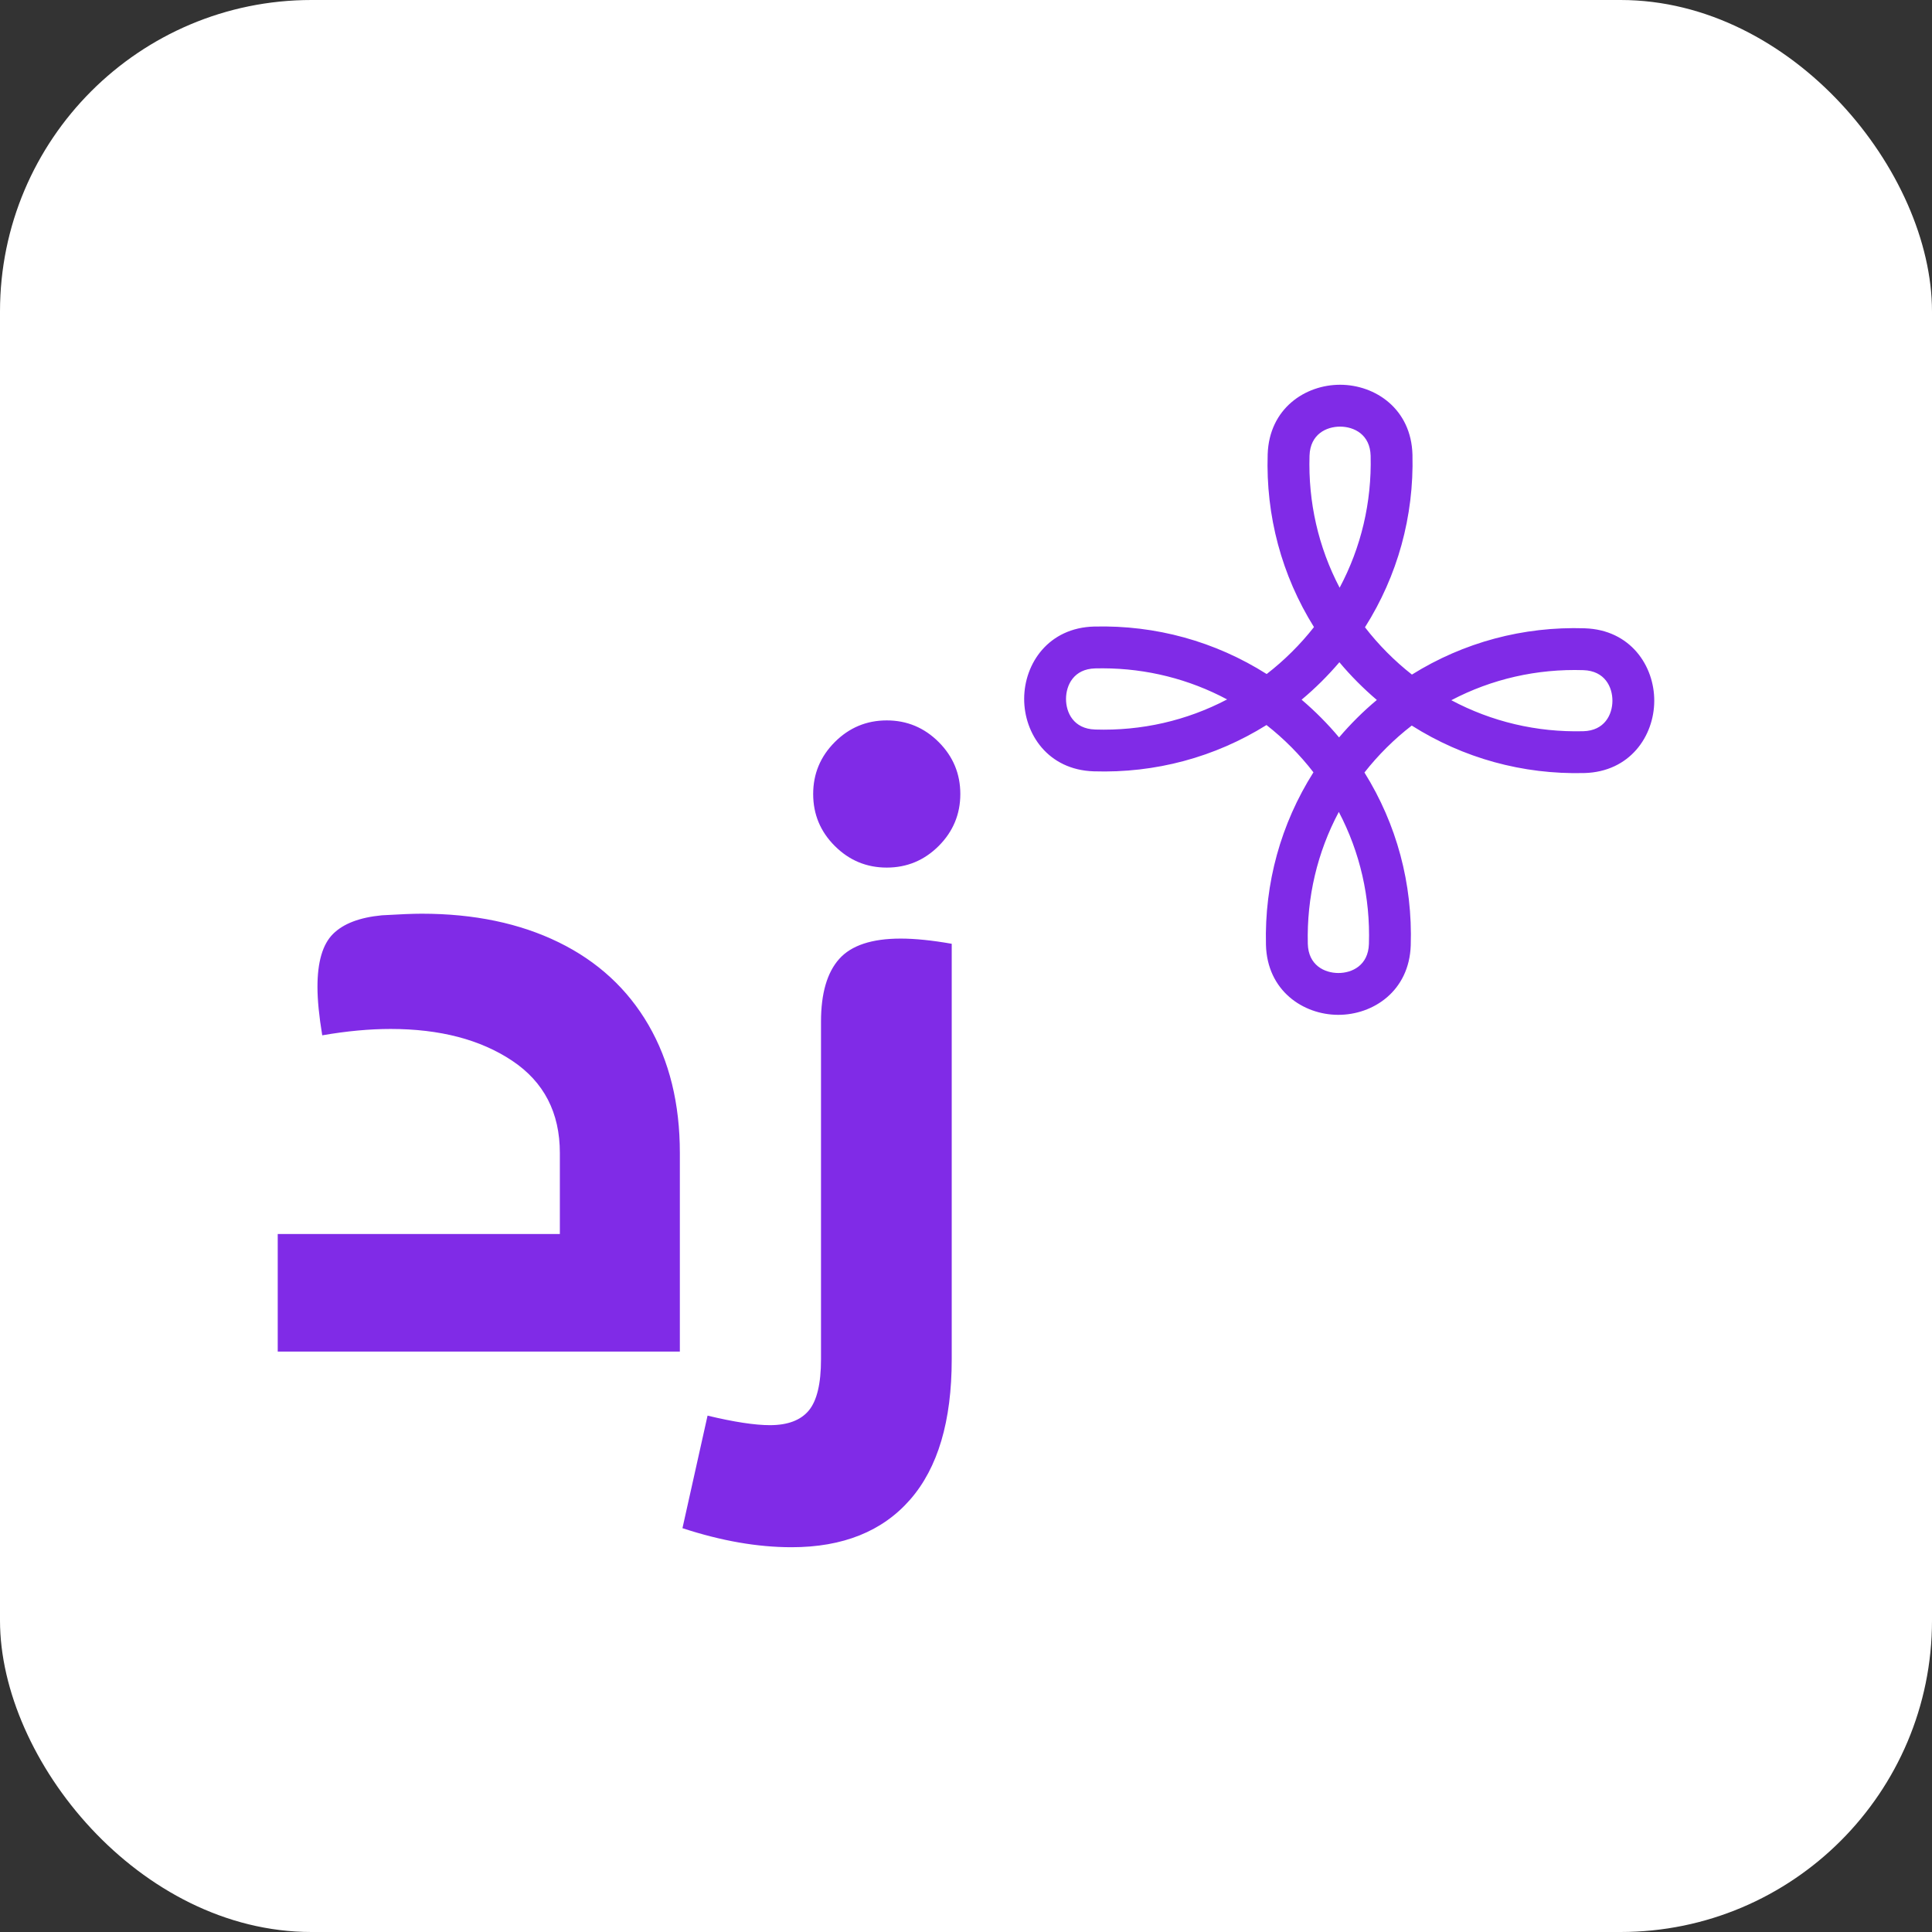 <svg xmlns="http://www.w3.org/2000/svg" id="Layer_1" data-name="Layer 1" viewBox="0 0 1000 1000"><rect x="0" y="0" width="1000" height="1000" fill="#333333" stroke="none"/><defs><style>      .cls-1 {        fill: #802be7;      }      .cls-1, .cls-2 {        stroke-width: 0px;      }      .cls-2 {        fill: #fff;      }    </style></defs><rect class="cls-2" width="1000" height="1000" rx="161.22" ry="161.22"></rect><path class="cls-1" d="M820.26,325.2c-31.88-1.02-62.68,7.26-89.45,23.96-4.49-3.52-8.81-7.36-12.91-11.49-4.09-4.12-7.91-8.47-11.39-12.99,16.88-26.67,25.37-57.39,24.58-89.28-.59-23.72-19.22-36.19-37.34-36.25-18.12-.06-36.84,12.28-37.6,35.98-1.01,31.9,7.26,62.68,23.96,89.45-3.52,4.49-7.36,8.81-11.49,12.9-4.12,4.1-8.47,7.91-12.99,11.4-26.67-16.88-57.39-25.38-89.27-24.58-23.72.59-36.19,19.22-36.25,37.34-.06,18.11,12.28,36.84,35.98,37.6,31.88,1.02,62.68-7.26,89.45-23.96,4.49,3.51,8.81,7.36,12.91,11.48,4.09,4.13,7.91,8.47,11.39,12.99-16.88,26.67-25.37,57.39-24.58,89.28.59,23.71,19.22,36.19,37.34,36.25,18.11.06,36.84-12.28,37.6-35.98,1.01-31.9-7.26-62.68-23.96-89.45,3.52-4.49,7.36-8.81,11.49-12.91,4.12-4.09,8.47-7.91,12.99-11.39,26.67,16.88,57.39,25.37,89.27,24.58,23.72-.59,36.19-19.22,36.25-37.34.07-18.09-12.28-36.83-35.98-37.58ZM566.78,377.59c-11.12-.36-15.03-8.77-15.01-15.87.03-7.09,4-15.49,15.12-15.76,1.35-.03,2.68-.04,4.01-.04,22.66.07,44.54,5.58,64.25,16.1-20.94,10.99-44.29,16.35-68.37,15.58ZM677.81,235.83c.36-11.12,8.77-15.03,15.87-15.01,7.09.03,15.49,4,15.76,15.12.59,24.08-4.92,47.38-16.05,68.26-10.99-20.94-16.33-44.29-15.58-68.37ZM708.55,488.62c-.36,11.12-8.77,15.03-15.87,15.01-7.09-.03-15.49-4-15.76-15.12-.59-24.08,4.92-47.38,16.05-68.26,10.99,20.94,16.35,44.29,15.58,68.37ZM702.46,371.58c-3.27,3.26-6.4,6.63-9.36,10.11-2.93-3.51-6.03-6.9-9.28-10.17s-6.63-6.4-10.11-9.36c3.51-2.93,6.9-6.03,10.19-9.28,3.27-3.26,6.4-6.63,9.36-10.11,2.93,3.51,6.03,6.9,9.28,10.17,3.26,3.27,6.63,6.4,10.11,9.36-3.51,2.93-6.92,6.03-10.19,9.28ZM819.46,378.48c-24.06.61-47.38-4.92-68.26-16.05,20.94-10.99,44.3-16.33,68.38-15.56,11.12.36,15.03,8.77,15.01,15.87-.03,7.08-4.01,15.47-15.13,15.74ZM335.65,530.51c10.82,18.66,16.24,40.72,16.24,66.23v102.84h-208.14v-60.87h146.03v-41.95c0-20.83-8.23-36.75-24.68-47.72-16.45-10.97-37.43-16.45-62.93-16.45-10.97,0-22.77,1.1-35.38,3.29-1.64-9.88-2.47-18.24-2.47-25.1,0-12.88,2.67-22,8.03-27.35,5.35-5.35,13.79-8.57,25.31-9.67,9.31-.55,16.18-.83,20.57-.83,27.14,0,50.8,4.95,70.96,14.81,20.14,9.86,35.63,24.12,46.47,42.78ZM466.16,485.81c7.46,0,16.29.9,26.45,2.69v215.1c0,31.97-7.17,56.17-21.52,72.59-14.35,16.42-34.8,24.65-61.39,24.65-17.64,0-36.46-3.29-56.46-9.86l12.99-58.25c13.74,3.29,24.49,4.93,32.27,4.93,9.25,0,15.98-2.55,20.17-7.63,4.18-5.08,6.28-13.89,6.28-26.43v-174.76c0-14.63,3.14-25.47,9.42-32.49,6.26-7.02,16.87-10.54,31.81-10.54ZM485.87,384.09c7.46,7.46,11.19,16.44,11.19,26.89s-3.75,19.43-11.19,26.89c-7.48,7.46-16.44,11.19-26.89,11.19s-19.43-3.73-26.89-11.19c-7.48-7.46-11.19-16.42-11.19-26.89s3.73-19.41,11.19-26.89c7.46-7.46,16.42-11.21,26.89-11.21s19.43,3.75,26.89,11.21Z"></path></svg>